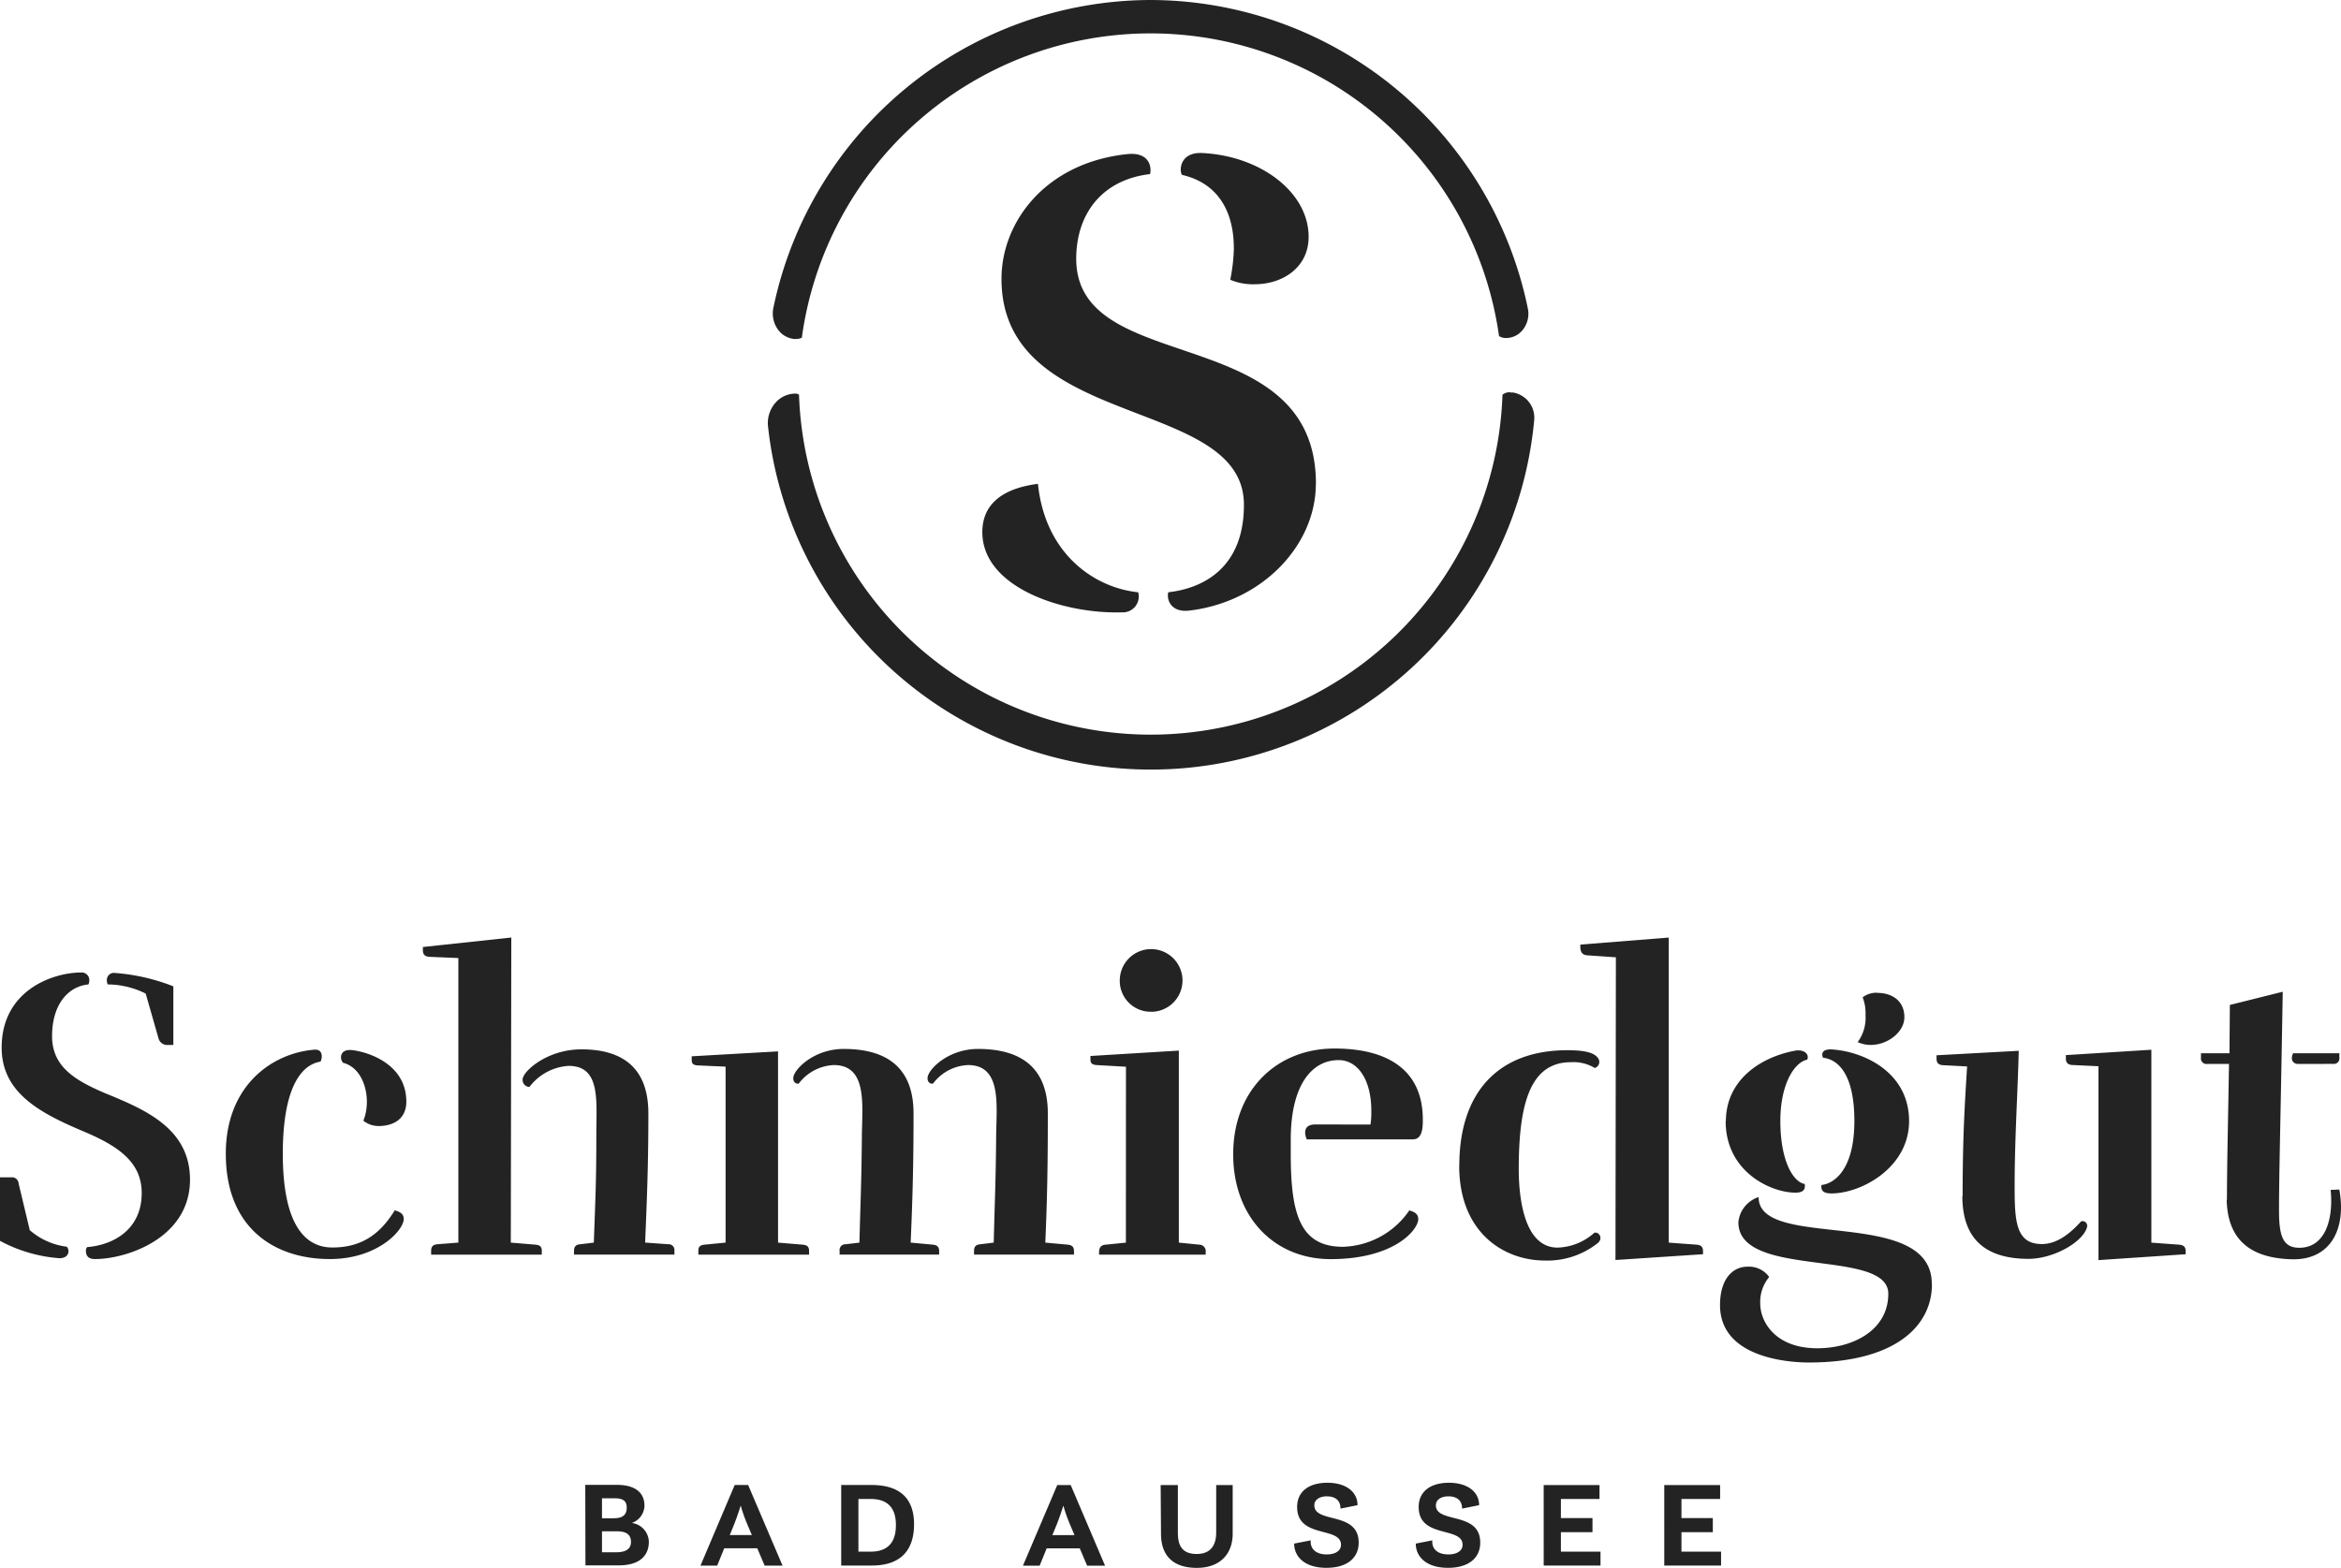 <?xml version="1.0" encoding="UTF-8"?>
<svg xmlns="http://www.w3.org/2000/svg" width="360.109" height="241.257" viewBox="0 0 360.109 241.257">
  <g id="Logo" transform="translate(-93.18 -31.57)">
    <g id="Schmiedgut-Logo" transform="translate(93.18 31.57)">
      <path id="Bad_Aussee" data-name="Bad Aussee" d="M223.81,402.937h4.824c2.757,0,4.28,1.11,4.28,3.225a2.888,2.888,0,0,1-1.944,2.64,3,3,0,0,1,2.619,2.9c0,2.164-1.461,3.625-4.638,3.625h-5.114ZM226.381,405v3.074h1.84c1.378,0,1.964-.558,1.964-1.613S229.634,405,228.248,405Zm0,5.086v3.225h2.192c1.509,0,2.267-.551,2.267-1.585,0-1.158-.731-1.64-2.164-1.64Zm20.414-7.126h2.068l5.293,12.406H251.4l-1.13-2.667h-5.086L244.1,415.37h-2.571Zm-.758,7.705h3.4l-.758-1.785a24,24,0,0,1-.958-2.757c-.3.958-.689,2.068-.958,2.757Zm17.141-7.705h4.659c4.535,0,6.547,2.219,6.547,6.044s-1.888,6.348-6.492,6.348h-4.714Zm4.535,10.255c3.274,0,3.88-2.212,3.88-4.08s-.607-4.025-3.88-4.025h-1.888v8.105Zm28.7-10.248h2.068l5.286,12.406h-2.757l-1.137-2.667h-5.086l-1.082,2.667h-2.571Zm-.751,7.705h3.4l-.751-1.785a23.978,23.978,0,0,1-.958-2.757c-.3.958-.689,2.068-.958,2.757Zm16.658-7.705h2.647v7.306c0,1.709.427,3.3,2.895,3.3,2.343,0,3-1.592,3-3.3v-7.306H323.4v7.478c0,3.1-1.916,5.266-5.514,5.266-3.777,0-5.514-1.992-5.514-5.266Zm23.081,8.512c-.1,1.44.958,2.164,2.467,2.164,1.309,0,2.192-.551,2.192-1.482,0-2.874-6.747-.91-6.747-5.817,0-2.371,1.785-3.729,4.659-3.729s4.631,1.413,4.631,3.446l-2.619.531c0-1.289-.827-1.888-2.116-1.888-1.1,0-1.909.524-1.909,1.378,0,2.846,6.823.882,6.823,5.741,0,2.323-1.737,3.88-4.962,3.88-3.377,0-4.962-1.737-4.962-3.729Zm18.705,0c-.1,1.44.951,2.164,2.467,2.164,1.309,0,2.192-.551,2.192-1.482,0-2.874-6.754-.91-6.754-5.817,0-2.371,1.792-3.729,4.659-3.729s4.638,1.413,4.638,3.446l-2.619.531c0-1.289-.834-1.888-2.116-1.888-1.11,0-1.916.524-1.916,1.378,0,2.846,6.823.882,6.823,5.741,0,2.323-1.737,3.88-4.955,3.88-3.377,0-4.962-1.737-4.962-3.729Zm17.134-8.512h8.588v2.143h-5.941v2.943h4.859v2.171h-4.859v2.991h6.093v2.143h-8.739Zm18.547,0h8.594v2.143h-5.948v2.943h4.824v2.171h-4.824v2.991h6.093v2.143h-8.739Z" transform="translate(-133.779 -174.458)" fill="#242324"></path>
      <path id="Schmiedgut" d="M103.456,328.456a1.02,1.02,0,0,1,.255.689c0,.689-.572,1.082-1.378,1.082a22.653,22.653,0,0,1-9.153-2.674V317.78H94.9a1.02,1.02,0,0,1,1.144.951l1.716,7.182A10.669,10.669,0,0,0,103.456,328.456Zm4.321,1.9c-1.082,0-1.378-.572-1.378-1.268a.758.758,0,0,1,.193-.572c4-.317,8.388-2.674,8.388-8.326,0-4.824-3.749-7.306-9.091-9.532-6.479-2.757-12.454-5.845-12.454-12.833,0-8.836,7.878-11.565,12.268-11.565a1.172,1.172,0,0,1,1.206,1.33,1.206,1.206,0,0,1-.131.51c-3.239.317-5.589,3.239-5.589,7.947s3.494,6.858,8.581,8.96c5.844,2.412,12.64,5.334,12.64,13.15C122.389,327.14,112.671,330.358,107.777,330.358Zm1.971-42.255a1.722,1.722,0,0,1-.131-.634,1.082,1.082,0,0,1,1.082-1.144,30.8,30.8,0,0,1,9.146,2.068v9.022h-.82a1.378,1.378,0,0,1-1.461-1.013l-1.971-6.892A13.163,13.163,0,0,0,109.749,288.1Zm18.167,26.052c0-10.607,7.244-15.5,13.6-16.01,1.592-.131,1.144,1.647.951,1.84-3.177.51-5.782,4.452-5.782,14.17,0,10.421,3.115,14.425,7.63,14.425,4.893,0,7.581-2.474,9.594-5.72.634.193,1.378.448,1.378,1.337,0,1.716-4,6.162-11.379,6.162-8.367,0-15.99-4.638-15.99-16.2Zm19.256-15.962c2.281.193,8.512,1.971,8.512,7.94,0,2.86-2.226,3.756-4.259,3.756a3.68,3.68,0,0,1-2.35-.827c1.275-3.053.317-8.009-3.108-8.9C145.387,299.571,145.436,298.083,147.173,298.193Zm24.584,29.636,3.818.317c.689.069.951.324.951.958v.572H159.5V329.1c0-.634.255-.958.951-1.02l3.239-.255V284.037l-4.507-.186c-.689-.069-.951-.386-.951-1.02v-.489l13.6-1.461Zm12.771,0c.255-7.175.386-9.463.386-16.644,0-5.21.689-10.552-4.259-10.552a8.208,8.208,0,0,0-6.037,3.246,1.089,1.089,0,0,1-.889-1.654c.572-1.268,4-4.135,8.9-4.135,6.609,0,10.29,3.108,10.29,9.849,0,7.368-.186,12.578-.5,19.884l3.556.255a.892.892,0,0,1,.951,1.02v.572H181.481V329.1c0-.634.255-.958.951-1.02Zm28.34,0,3.811.317c.689.069.958.324.958.958v.572h-17.03V329.1c0-.634.255-.889.951-.958l3.239-.317V300.75l-4.314-.193c-.689-.062-.9-.255-.9-.889v-.51l13.281-.758Zm20.4,0c.317-7.305.441-12.516.441-19.884,0-6.548-3.556-9.918-10.738-9.918-4.576,0-7.623,3.115-7.754,4.383-.062.572.255,1.02.827.958a7.133,7.133,0,0,1,5.4-2.86c5.148,0,4.383,6.038,4.321,10.676-.062,7.182-.193,9.47-.379,16.644l-2.1.255a.892.892,0,0,0-.951,1.02v.572h15.314v-.51c0-.634-.255-.951-.951-1.02Zm20.711,0c.317-7.305.386-12.516.386-19.884,0-6.548-3.563-9.918-10.738-9.918-4.576,0-7.63,3.115-7.754,4.383-.069.572.255,1.02.827.958a7.106,7.106,0,0,1,5.4-2.86c5.148,0,4.383,6.038,4.321,10.676-.062,7.182-.193,9.47-.379,16.644l-2.068.255c-.689.062-.958.386-.958,1.02v.572H258.39v-.51c0-.634-.255-.951-.951-1.02Zm12.406-27.065-4.514-.255c-.689-.062-.951-.255-.951-.889v-.51l13.6-.827v29.546l3.177.317a1,1,0,0,1,.951,1.151v.379h-16.4V329.3c0-.641.255-1.082.951-1.151l3.177-.317Zm3.935-8.45a4.824,4.824,0,1,0-4.886-4.893,4.742,4.742,0,0,0,4.873,4.88ZM304,309.654a12.907,12.907,0,0,0,.124-2.157c0-4.7-2.068-7.754-5.017-7.754-4.2,0-7.375,3.942-7.375,12.2v2.226c0,9.153,1.378,14.3,8.009,14.3a12.768,12.768,0,0,0,10.228-5.6c.634.193,1.378.448,1.378,1.337,0,1.647-3.687,6.161-13.467,6.161-8.7,0-15-6.479-15-16.141,0-9.911,6.734-16.265,15.569-16.265,8.388,0,13.6,3.446,13.6,10.931,0,1.268-.069,3.046-1.53,3.046H294.2c-.255-.5-.765-2.288,1.268-2.288Zm13.66,6.355c0-11.434,6.1-17.788,16.644-17.788,2.605,0,4.066.379,4.638,1.144a.979.979,0,0,1-.441,1.592,6.369,6.369,0,0,0-3.687-.889c-6.292,0-8.009,6.479-8.009,16.452,0,3.88.641,12.075,5.975,12.075a8.863,8.863,0,0,0,5.658-2.288c.689-.186,1.461.889.441,1.654a12.468,12.468,0,0,1-8.015,2.626c-6.423,0-13.219-4.356-13.219-14.591ZM337.3,283.616c-.689-.062-.958-.441-1.02-1.137v-.51l13.6-1.082v46.942l4.321.317c.689.069.951.386.951,1.02v.448l-13.467.889c0-.579.062-43.847.062-46.577ZM390.366,334.2c0,6.74-6.037,12.075-18.939,12.075-2.922,0-13.66-.634-13.66-8.829,0-4.135,2.033-5.913,4.2-5.913a3.825,3.825,0,0,1,3.363,1.585,5.975,5.975,0,0,0-1.378,4.073c0,2.86,2.357,6.892,8.774,6.892,5.465,0,10.924-2.757,10.924-8.395,0-7.051-23.061-2.219-23.061-10.986a4.508,4.508,0,0,1,3.115-3.88c-.048,8.333,26.638,1.282,26.638,13.35Zm-31.7-25.032c0-6.293,5.21-9.849,10.614-10.869,1.268-.255,2.288.448,1.9,1.378-1.964.386-4.135,3.749-4.135,9.408,0,6.348,2.068,9.463,3.749,9.718.131.958-.317,1.337-1.461,1.337-3.715-.007-10.7-3.184-10.7-11Zm14.742,9.787c1.778-.193,5.024-2.164,5.024-9.849,0-7.058-2.419-9.47-4.824-9.725-.379-.951.255-1.378,1.523-1.268,4.893.379,11.717,3.556,11.717,11.027,0,7.12-7.306,11.117-11.944,11.117-1.213-.007-1.654-.379-1.53-1.33Zm8.581-29.553c2.068,0,4.135,1.082,4.135,3.749,0,2.86-4.066,5.279-7.182,3.818a6.279,6.279,0,0,0,1.206-4.135,6.843,6.843,0,0,0-.441-2.757,3.556,3.556,0,0,1,2.247-.7Zm13.095,31.269c0-9.6.379-14.811.689-19.953l-3.749-.193c-.689-.062-.951-.379-.951-1.02V299l12.647-.689c-.193,7.181-.634,13.729-.634,20.9,0,5.341.186,8.836,4.19,8.836,2.35,0,4.383-1.654,6.037-3.494a.724.724,0,0,1,.889.951c-.634,2.226-5.086,4.824-9.022,4.824-6.706-.034-10.138-3.15-10.138-9.69Zm20.9,9.849V300.688l-4.066-.193c-.689-.062-.951-.379-.951-1.02v-.5l13.15-.827v29.684l4.321.317c.689.069.958.386.958,1.02v.448Zm19.76-9.277c0-5.148.193-13.026.317-20.91H432.7a.841.841,0,0,1-.951-.951v-.689h4.383l.062-7.437,8.133-2.033c-.317,19.188-.572,27.961-.572,33.551,0,3.749.441,5.845,3.115,5.845,4.066,0,5.272-4.514,4.824-8.9l1.337-.062c1.082,5.907-1.206,10.738-7.051,10.738-6.713-.1-10.145-3.081-10.276-9.18Zm10.869-20.91c-.386,0-1.275-.379-.689-1.647h7.113v.689a.841.841,0,0,1-.951.951Z" transform="translate(-93.18 -136.622)" fill="#242324"></path>
      <path id="Signet" d="M323.446,71.57A59.423,59.423,0,0,0,265.4,118.987a4.218,4.218,0,0,0,.737,3.322,3.481,3.481,0,0,0,2.481,1.42h.255a1.943,1.943,0,0,0,.848-.172h.076v-.09a54.137,54.137,0,0,1,107.227-.262v.069l.062.041a1.847,1.847,0,0,0,.93.262h.124a3.246,3.246,0,0,0,2.536-1.241,3.963,3.963,0,0,0,.8-3.253A59.4,59.4,0,0,0,323.446,71.57Zm55.281,60.354a1.751,1.751,0,0,0-1.11.345l-.055.048v.076a54.137,54.137,0,0,1-108.206,0v-.076l-.062-.048a.924.924,0,0,0-.558-.131h-.09a4.087,4.087,0,0,0-2.943,1.434,4.755,4.755,0,0,0-1.117,3.611,59.23,59.23,0,0,0,117.854-.917,3.929,3.929,0,0,0-3.315-4.308h-.372Zm-57.2,30.78A2.445,2.445,0,0,1,319,165.792c-8.96.276-21.448-3.791-21.448-12.344,0-3.5,2.068-6.589,8.553-7.43,1.11,10.8,8.677,15.983,15.4,16.686Zm27.341-16.686c0-25.232-36.873-16.258-36.873-34.626,0-7.009,4.066-12.192,11.358-13.033.276-1.123-.145-3.37-3.37-3.088-12.613,1.261-19.484,10.379-19.484,19.208,0,23.433,37.293,17.919,37.293,34.764,0,9.959-6.589,12.9-11.634,13.46-.283.979.276,3.225,3.363,2.805,11.2-1.4,19.332-10.1,19.332-19.491Zm-12.619-36.307a28.061,28.061,0,0,1-.558,4.907,8.96,8.96,0,0,0,3.784.689c4.2,0,8.27-2.523,8.27-7.292,0-6.892-7.43-12.475-16.4-12.9-3.5-.145-3.5,2.805-3.081,3.363,6.155,1.42,7.974,6.465,7.974,11.227Z" transform="translate(-146.443 -71.57)" fill="#242324"></path>
    </g>
  </g>
</svg>

